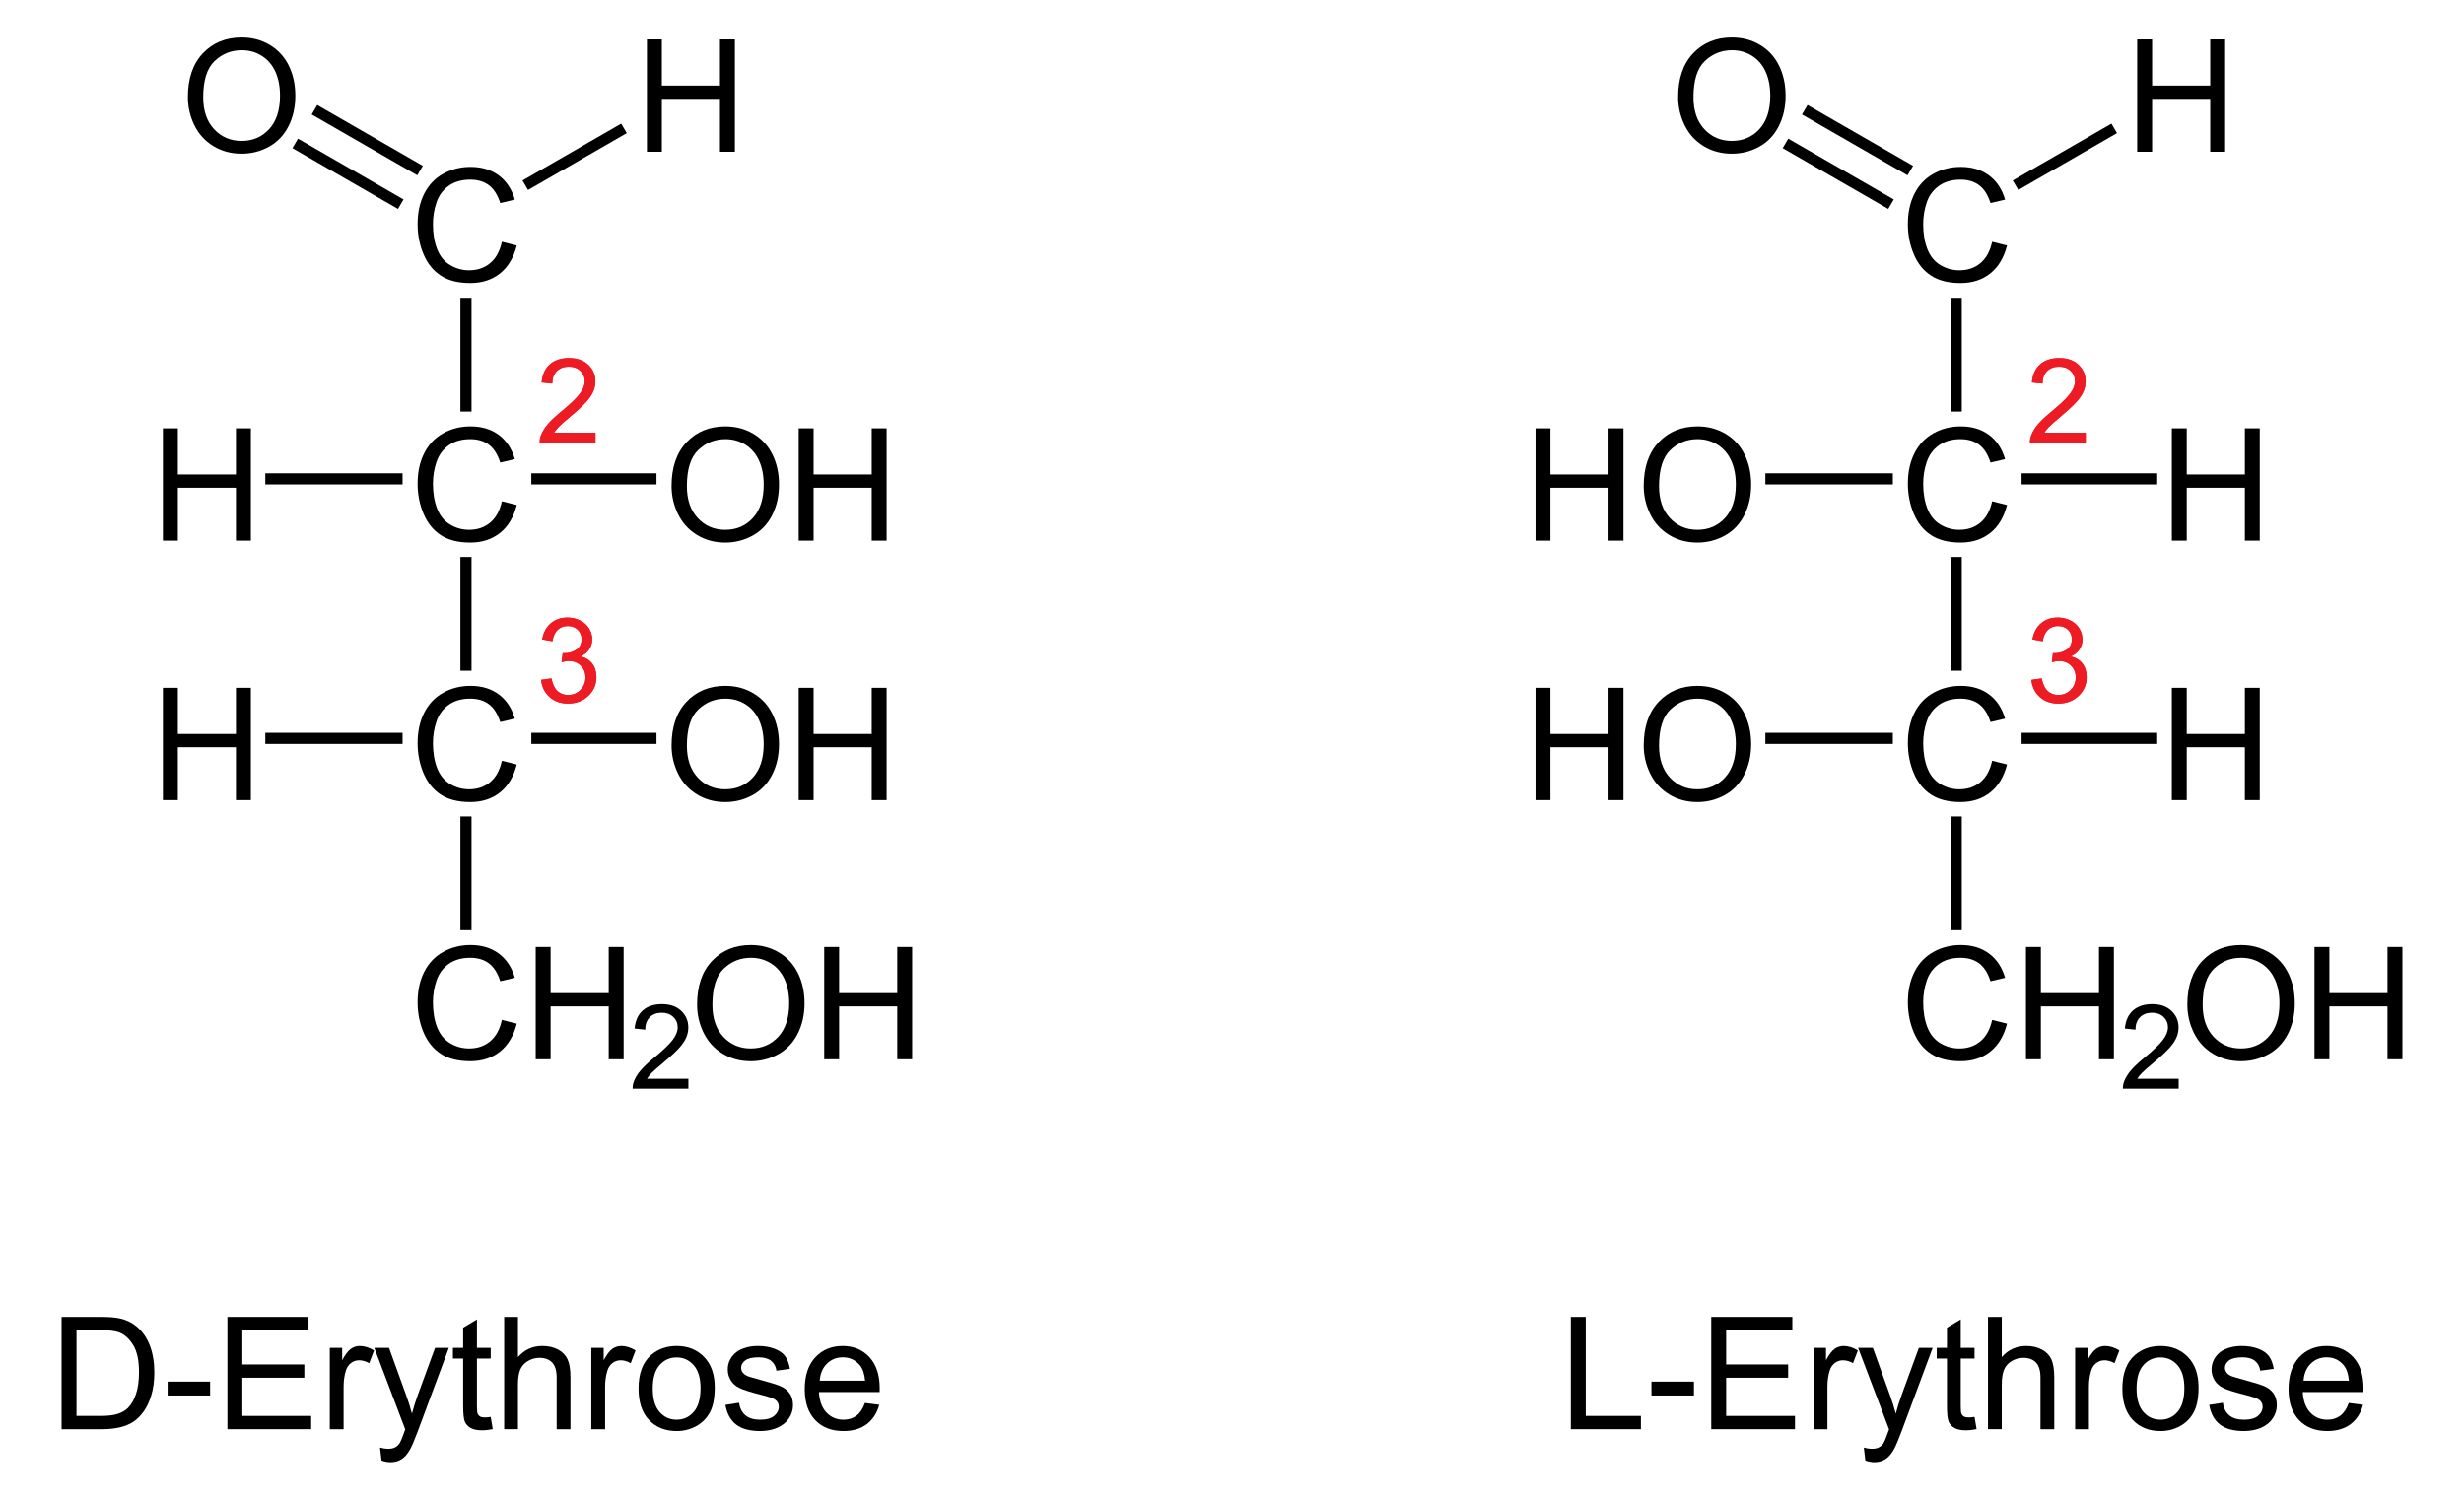 <?xml version="1.0" encoding="UTF-8" standalone="no"?>
<!-- Generator: Adobe Illustrator 12.0.1, SVG Export Plug-In . SVG Version: 6.00 Build 51448)  -->
<svg
   xmlns:dc="http://purl.org/dc/elements/1.1/"
   xmlns:cc="http://web.resource.org/cc/"
   xmlns:rdf="http://www.w3.org/1999/02/22-rdf-syntax-ns#"
   xmlns:svg="http://www.w3.org/2000/svg"
   xmlns="http://www.w3.org/2000/svg"
   xmlns:sodipodi="http://sodipodi.sourceforge.net/DTD/sodipodi-0.dtd"
   xmlns:inkscape="http://www.inkscape.org/namespaces/inkscape"
   version="1.1"
   id="Layer_1"
   width="358.128"
   height="217.981"
   viewBox="0 0 358.128 217.981"
   style="overflow:visible;enable-background:new 0 0 358.128 217.981;"
   xml:space="preserve"
   sodipodi:version="0.32"
   inkscape:version="0.44.1"
   sodipodi:docname="DL-Erythrose num.svg"
   sodipodi:docbase="E:\Eigene Dateien"><defs
   id="defs236" /><sodipodi:namedview
   inkscape:window-height="573"
   inkscape:window-width="925"
   inkscape:pageshadow="2"
   inkscape:pageopacity="0.0"
   guidetolerance="10.0"
   gridtolerance="10.0"
   objecttolerance="10.0"
   borderopacity="1.0"
   bordercolor="#666666"
   pagecolor="#ffffff"
   id="base"
   inkscape:zoom="1.7340961"
   inkscape:cx="179.064"
   inkscape:cy="108.9905"
   inkscape:window-x="22"
   inkscape:window-y="22"
   inkscape:current-layer="Layer_1" />
<g
   id="g3"
   transform="matrix(0.95,0,0,0.95,8.953,5.45)">
	<path
   d="M 67.359,31.257 L 69.64,31.831 C 69.164,33.701 68.307,35.127 67.071,36.108 C 65.834,37.09 64.321,37.581 62.534,37.581 C 60.684,37.581 59.18,37.204 58.021,36.449 C 56.862,35.694 55.98,34.602 55.375,33.171 C 54.77,31.74 54.468,30.204 54.468,28.562 C 54.468,26.771 54.809,25.209 55.492,23.876 C 56.175,22.542 57.146,21.53 58.407,20.838 C 59.667,20.146 61.053,19.8 62.567,19.8 C 64.284,19.8 65.727,20.238 66.897,21.114 C 68.068,21.991 68.883,23.223 69.343,24.811 L 67.109,25.338 C 66.711,24.088 66.134,23.178 65.378,22.608 C 64.621,22.038 63.669,21.753 62.523,21.753 C 61.205,21.753 60.103,22.069 59.217,22.702 C 58.332,23.335 57.71,24.184 57.351,25.251 C 56.992,26.318 56.813,27.417 56.813,28.55 C 56.813,30.011 57.025,31.286 57.45,32.376 C 57.875,33.466 58.535,34.28 59.432,34.819 C 60.329,35.358 61.299,35.628 62.344,35.628 C 63.615,35.628 64.69,35.261 65.571,34.526 C 66.452,33.791 67.047,32.702 67.359,31.257 z "
   id="path5" />
</g>
<g
   id="g7"
   transform="matrix(0.95,0,0,0.95,8.953,5.45)">
	<path
   d="M 67.359,70.957 L 69.64,71.531 C 69.164,73.401 68.307,74.827 67.071,75.808 C 65.834,76.79 64.321,77.281 62.534,77.281 C 60.684,77.281 59.18,76.904 58.021,76.149 C 56.862,75.394 55.98,74.302 55.375,72.871 C 54.77,71.44 54.468,69.904 54.468,68.262 C 54.468,66.471 54.809,64.909 55.492,63.576 C 56.175,62.242 57.146,61.23 58.407,60.538 C 59.667,59.846 61.053,59.5 62.567,59.5 C 64.284,59.5 65.727,59.938 66.897,60.814 C 68.068,61.691 68.883,62.923 69.343,64.511 L 67.109,65.038 C 66.711,63.788 66.134,62.878 65.378,62.308 C 64.621,61.738 63.669,61.453 62.523,61.453 C 61.205,61.453 60.103,61.769 59.217,62.402 C 58.332,63.035 57.71,63.884 57.351,64.951 C 56.992,66.018 56.813,67.117 56.813,68.25 C 56.813,69.711 57.025,70.986 57.45,72.076 C 57.875,73.166 58.535,73.98 59.432,74.519 C 60.329,75.058 61.299,75.328 62.344,75.328 C 63.615,75.328 64.69,74.961 65.571,74.226 C 66.452,73.491 67.047,72.402 67.359,70.957 z "
   id="path9" />
</g>
<g
   id="g11"
   transform="matrix(0.95,0,0,0.95,8.953,5.45)">
	<path
   style="fill:#ed1c24"
   d="M 81.678,60.469 L 81.678,61.985 L 73.147,61.985 C 73.135,61.604 73.197,61.238 73.333,60.885 C 73.551,60.305 73.9,59.735 74.381,59.173 C 74.861,58.611 75.551,57.962 76.451,57.225 C 77.847,56.073 78.793,55.162 79.291,54.492 C 79.789,53.822 80.038,53.188 80.038,52.589 C 80.038,51.963 79.813,51.435 79.363,51.005 C 78.913,50.575 78.326,50.36 77.603,50.36 C 76.837,50.36 76.226,50.589 75.767,51.048 C 75.308,51.506 75.076,52.142 75.07,52.953 L 73.445,52.781 C 73.556,51.566 73.976,50.639 74.705,50.002 C 75.433,49.365 76.411,49.047 77.639,49.047 C 78.878,49.047 79.859,49.39 80.581,50.076 C 81.303,50.762 81.664,51.611 81.664,52.626 C 81.664,53.143 81.558,53.649 81.347,54.147 C 81.136,54.645 80.784,55.169 80.294,55.721 C 79.803,56.272 78.99,57.029 77.854,57.99 C 76.903,58.787 76.292,59.328 76.021,59.611 C 75.75,59.896 75.525,60.181 75.348,60.468 L 81.678,60.468 L 81.678,60.469 z "
   id="path13" />
</g>
<g
   id="g15"
   transform="matrix(0.95,0,0,0.95,8.953,5.45)">
	<path
   style="fill:#ed1c24"
   d="M 81.678,60.469 L 81.678,61.985 L 73.147,61.985 C 73.135,61.604 73.197,61.238 73.333,60.885 C 73.551,60.305 73.9,59.735 74.381,59.173 C 74.861,58.611 75.551,57.962 76.451,57.225 C 77.847,56.073 78.793,55.162 79.291,54.492 C 79.789,53.822 80.038,53.188 80.038,52.589 C 80.038,51.963 79.813,51.435 79.363,51.005 C 78.913,50.575 78.326,50.36 77.603,50.36 C 76.837,50.36 76.226,50.589 75.767,51.048 C 75.308,51.506 75.076,52.142 75.07,52.953 L 73.445,52.781 C 73.556,51.566 73.976,50.639 74.705,50.002 C 75.433,49.365 76.411,49.047 77.639,49.047 C 78.878,49.047 79.859,49.39 80.581,50.076 C 81.303,50.762 81.664,51.611 81.664,52.626 C 81.664,53.143 81.558,53.649 81.347,54.147 C 81.136,54.645 80.784,55.169 80.294,55.721 C 79.803,56.272 78.99,57.029 77.854,57.99 C 76.903,58.787 76.292,59.328 76.021,59.611 C 75.75,59.896 75.525,60.181 75.348,60.468 L 81.678,60.468 L 81.678,60.469 z "
   id="path17" />
</g>
<path
   d="M 66.917,43.292 L 68.533,43.292 L 68.533,59.822 L 66.917,59.822 L 66.917,43.292 z "
   id="rect19" />
<g
   id="g21"
   transform="matrix(0.95,0,0,0.95,8.953,5.45)">
	<path
   d="M 67.359,110.657 L 69.64,111.231 C 69.164,113.101 68.307,114.527 67.071,115.508 C 65.834,116.49 64.321,116.981 62.534,116.981 C 60.684,116.981 59.18,116.604 58.021,115.849 C 56.862,115.094 55.98,114.002 55.375,112.571 C 54.77,111.14 54.468,109.604 54.468,107.962 C 54.468,106.171 54.809,104.609 55.492,103.276 C 56.175,101.942 57.146,100.93 58.407,100.238 C 59.667,99.546 61.053,99.2 62.567,99.2 C 64.284,99.2 65.727,99.638 66.897,100.514 C 68.068,101.391 68.883,102.623 69.343,104.211 L 67.109,104.738 C 66.711,103.488 66.134,102.578 65.378,102.008 C 64.621,101.438 63.669,101.153 62.523,101.153 C 61.205,101.153 60.103,101.469 59.217,102.102 C 58.332,102.735 57.71,103.584 57.351,104.651 C 56.992,105.718 56.813,106.817 56.813,107.95 C 56.813,109.411 57.025,110.686 57.45,111.776 C 57.875,112.866 58.535,113.68 59.432,114.219 C 60.329,114.758 61.299,115.028 62.344,115.028 C 63.615,115.028 64.69,114.661 65.571,113.926 C 66.452,113.191 67.047,112.103 67.359,110.657 z "
   id="path23" />
</g>
<g
   id="g25"
   transform="matrix(0.95,0,0,0.95,8.953,5.45)">
	<path
   style="fill:#ed1c24"
   d="M 73.366,98.278 L 74.944,98.059 C 75.127,98.955 75.436,99.602 75.872,99.997 C 76.309,100.393 76.844,100.591 77.479,100.591 C 78.232,100.591 78.865,100.333 79.378,99.818 C 79.891,99.303 80.147,98.665 80.147,97.904 C 80.147,97.177 79.909,96.579 79.431,96.107 C 78.954,95.636 78.348,95.4 77.612,95.4 C 77.311,95.4 76.937,95.459 76.49,95.576 L 76.667,94.185 C 76.773,94.197 76.858,94.203 76.923,94.203 C 77.597,94.203 78.204,94.027 78.744,93.677 C 79.284,93.326 79.554,92.785 79.554,92.054 C 79.554,91.475 79.357,90.995 78.963,90.616 C 78.569,90.236 78.061,90.046 77.438,90.046 C 76.821,90.046 76.306,90.24 75.895,90.628 C 75.483,91.017 75.219,91.599 75.102,92.374 L 73.524,92.093 C 73.717,91.031 74.158,90.208 74.844,89.624 C 75.53,89.041 76.384,88.749 77.405,88.749 C 78.109,88.749 78.758,88.899 79.35,89.201 C 79.942,89.502 80.395,89.913 80.71,90.433 C 81.023,90.954 81.181,91.506 81.181,92.091 C 81.181,92.647 81.032,93.153 80.733,93.609 C 80.434,94.065 79.992,94.427 79.406,94.697 C 80.168,94.873 80.76,95.237 81.185,95.792 C 81.609,96.345 81.822,97.038 81.822,97.87 C 81.822,98.995 81.411,99.949 80.589,100.731 C 79.767,101.514 78.728,101.905 77.472,101.905 C 76.339,101.905 75.398,101.569 74.65,100.895 C 73.898,100.222 73.471,99.349 73.366,98.278 z "
   id="path27" />
</g>
<g
   id="g29"
   transform="matrix(0.95,0,0,0.95,8.953,5.45)">
	<path
   style="fill:#ed1c24"
   d="M 73.366,98.278 L 74.944,98.059 C 75.127,98.955 75.436,99.602 75.872,99.997 C 76.309,100.393 76.844,100.591 77.479,100.591 C 78.232,100.591 78.865,100.333 79.378,99.818 C 79.891,99.303 80.147,98.665 80.147,97.904 C 80.147,97.177 79.909,96.579 79.431,96.107 C 78.954,95.636 78.348,95.4 77.612,95.4 C 77.311,95.4 76.937,95.459 76.49,95.576 L 76.667,94.185 C 76.773,94.197 76.858,94.203 76.923,94.203 C 77.597,94.203 78.204,94.027 78.744,93.677 C 79.284,93.326 79.554,92.785 79.554,92.054 C 79.554,91.475 79.357,90.995 78.963,90.616 C 78.569,90.236 78.061,90.046 77.438,90.046 C 76.821,90.046 76.306,90.24 75.895,90.628 C 75.483,91.017 75.219,91.599 75.102,92.374 L 73.524,92.093 C 73.717,91.031 74.158,90.208 74.844,89.624 C 75.53,89.041 76.384,88.749 77.405,88.749 C 78.109,88.749 78.758,88.899 79.35,89.201 C 79.942,89.502 80.395,89.913 80.71,90.433 C 81.023,90.954 81.181,91.506 81.181,92.091 C 81.181,92.647 81.032,93.153 80.733,93.609 C 80.434,94.065 79.992,94.427 79.406,94.697 C 80.168,94.873 80.76,95.237 81.185,95.792 C 81.609,96.345 81.822,97.038 81.822,97.87 C 81.822,98.995 81.411,99.949 80.589,100.731 C 79.767,101.514 78.728,101.905 77.472,101.905 C 76.339,101.905 75.398,101.569 74.65,100.895 C 73.898,100.222 73.471,99.349 73.366,98.278 z "
   id="path31" />
</g>
<path
   d="M 66.917,80.959 L 68.533,80.959 L 68.533,97.489 L 66.917,97.489 L 66.917,80.959 z "
   id="rect33" />
<g
   id="g35"
   transform="matrix(0.95,0,0,0.95,8.953,5.45)">
	<path
   d="M 67.359,150.307 L 69.64,150.881 C 69.164,152.751 68.307,154.177 67.071,155.158 C 65.834,156.14 64.321,156.631 62.534,156.631 C 60.684,156.631 59.18,156.254 58.021,155.499 C 56.862,154.744 55.98,153.652 55.375,152.221 C 54.77,150.79 54.468,149.254 54.468,147.612 C 54.468,145.821 54.809,144.259 55.492,142.926 C 56.175,141.592 57.146,140.58 58.407,139.888 C 59.667,139.196 61.053,138.85 62.567,138.85 C 64.284,138.85 65.727,139.288 66.897,140.164 C 68.068,141.041 68.883,142.273 69.343,143.861 L 67.109,144.388 C 66.711,143.138 66.134,142.228 65.378,141.658 C 64.621,141.088 63.669,140.803 62.523,140.803 C 61.205,140.803 60.103,141.119 59.217,141.752 C 58.332,142.385 57.71,143.234 57.351,144.301 C 56.992,145.368 56.813,146.467 56.813,147.6 C 56.813,149.061 57.025,150.336 57.45,151.426 C 57.875,152.516 58.535,153.33 59.432,153.869 C 60.329,154.408 61.299,154.678 62.344,154.678 C 63.615,154.678 64.69,154.311 65.571,153.576 C 66.452,152.841 67.047,151.752 67.359,150.307 z "
   id="path37" />
	<path
   d="M 72.535,156.334 L 72.535,139.146 L 74.816,139.146 L 74.816,146.209 L 83.707,146.209 L 83.707,139.146 L 85.988,139.146 L 85.988,156.334 L 83.707,156.334 L 83.707,148.24 L 74.816,148.24 L 74.816,156.334 L 72.535,156.334 z "
   id="path39" />
</g>
<g
   id="g41"
   transform="matrix(0.95,0,0,0.95,8.953,5.45)">
	<path
   d="M 95.898,159.318 L 95.898,160.834 L 87.367,160.834 C 87.355,160.453 87.417,160.087 87.553,159.734 C 87.771,159.154 88.12,158.584 88.601,158.022 C 89.081,157.46 89.771,156.811 90.671,156.074 C 92.067,154.922 93.013,154.011 93.511,153.341 C 94.009,152.671 94.258,152.037 94.258,151.438 C 94.258,150.812 94.033,150.284 93.583,149.854 C 93.133,149.424 92.546,149.209 91.823,149.209 C 91.057,149.209 90.446,149.438 89.987,149.897 C 89.528,150.355 89.296,150.991 89.29,151.802 L 87.665,151.63 C 87.776,150.415 88.196,149.488 88.925,148.851 C 89.653,148.214 90.631,147.896 91.859,147.896 C 93.098,147.896 94.079,148.239 94.801,148.925 C 95.523,149.611 95.884,150.46 95.884,151.475 C 95.884,151.992 95.778,152.498 95.567,152.996 C 95.356,153.494 95.004,154.018 94.514,154.57 C 94.023,155.121 93.21,155.878 92.074,156.839 C 91.123,157.636 90.512,158.177 90.241,158.46 C 89.97,158.745 89.745,159.03 89.568,159.317 L 95.898,159.317 L 95.898,159.318 z "
   id="path43" />
</g>
<g
   id="g45"
   transform="matrix(0.95,0,0,0.95,8.953,5.45)">
	<path
   d="M 97.226,147.969 C 97.226,145.117 97.992,142.884 99.524,141.27 C 101.056,139.657 103.034,138.85 105.457,138.85 C 107.044,138.85 108.474,139.229 109.748,139.987 C 111.022,140.745 111.993,141.802 112.662,143.158 C 113.33,144.514 113.664,146.052 113.664,147.77 C 113.664,149.512 113.312,151.072 112.609,152.447 C 111.905,153.823 110.909,154.864 109.619,155.571 C 108.329,156.278 106.938,156.632 105.445,156.632 C 103.827,156.632 102.381,156.241 101.107,155.46 C 99.833,154.679 98.868,153.612 98.211,152.26 C 97.554,150.907 97.226,149.477 97.226,147.969 z M 99.569,147.998 C 99.569,150.068 100.126,151.699 101.24,152.891 C 102.354,154.083 103.752,154.678 105.432,154.678 C 107.144,154.678 108.553,154.076 109.66,152.873 C 110.766,151.67 111.319,149.963 111.319,147.752 C 111.319,146.354 111.083,145.133 110.61,144.09 C 110.137,143.047 109.445,142.238 108.534,141.664 C 107.623,141.09 106.601,140.803 105.468,140.803 C 103.858,140.803 102.472,141.356 101.311,142.461 C 100.15,143.566 99.569,145.412 99.569,147.998 z "
   id="path47" />
	<path
   d="M 116.675,156.334 L 116.675,139.146 L 118.956,139.146 L 118.956,146.209 L 127.847,146.209 L 127.847,139.146 L 130.128,139.146 L 130.128,156.334 L 127.847,156.334 L 127.847,148.24 L 118.956,148.24 L 118.956,156.334 L 116.675,156.334 z "
   id="path49" />
</g>
<path
   d="M 66.917,118.674 L 68.533,118.674 L 68.533,135.204 L 66.917,135.204 L 66.917,118.674 z "
   id="rect51" />
<g
   id="g53"
   transform="matrix(0.95,0,0,0.95,8.953,5.45)">
	<path
   d="M 93.322,68.619 C 93.322,65.767 94.088,63.534 95.62,61.92 C 97.152,60.307 99.13,59.5 101.553,59.5 C 103.14,59.5 104.57,59.879 105.844,60.637 C 107.118,61.395 108.089,62.452 108.758,63.808 C 109.426,65.164 109.76,66.702 109.76,68.42 C 109.76,70.162 109.408,71.722 108.705,73.097 C 108.001,74.473 107.005,75.514 105.715,76.221 C 104.425,76.928 103.034,77.282 101.541,77.282 C 99.923,77.282 98.477,76.891 97.203,76.11 C 95.929,75.329 94.964,74.262 94.307,72.91 C 93.65,71.558 93.322,70.127 93.322,68.619 z M 95.666,68.648 C 95.666,70.718 96.223,72.349 97.337,73.541 C 98.451,74.733 99.849,75.328 101.529,75.328 C 103.241,75.328 104.65,74.726 105.757,73.523 C 106.863,72.32 107.416,70.613 107.416,68.402 C 107.416,67.004 107.18,65.783 106.707,64.74 C 106.234,63.697 105.542,62.888 104.631,62.314 C 103.72,61.74 102.698,61.453 101.565,61.453 C 99.955,61.453 98.569,62.006 97.408,63.111 C 96.247,64.216 95.666,66.063 95.666,68.648 z "
   id="path55" />
	<path
   d="M 112.771,76.984 L 112.771,59.797 L 115.052,59.797 L 115.052,66.86 L 123.943,66.86 L 123.943,59.797 L 126.224,59.797 L 126.224,76.985 L 123.943,76.985 L 123.943,68.891 L 115.052,68.891 L 115.052,76.985 L 112.771,76.985 L 112.771,76.984 z "
   id="path57" />
</g>
<path
   d="M 77.225,68.799 L 95.417,68.799 L 95.417,70.414 L 77.225,70.414 L 77.225,68.799 z "
   id="rect59" />
<g
   id="g61"
   transform="matrix(0.95,0,0,0.95,8.953,5.45)">
	<path
   d="M 15.503,76.984 L 15.503,59.797 L 17.784,59.797 L 17.784,66.86 L 26.675,66.86 L 26.675,59.797 L 28.956,59.797 L 28.956,76.985 L 26.675,76.985 L 26.675,68.891 L 17.784,68.891 L 17.784,76.985 L 15.503,76.985 L 15.503,76.984 z "
   id="path63" />
</g>
<path
   d="M 38.561,68.799 L 58.511,68.799 L 58.511,70.414 L 38.561,70.414 L 38.561,68.799 z "
   id="rect65" />
<g
   id="g67"
   transform="matrix(0.95,0,0,0.95,8.953,5.45)">
	<path
   d="M 93.322,108.319 C 93.322,105.467 94.088,103.234 95.62,101.62 C 97.152,100.007 99.13,99.2 101.553,99.2 C 103.14,99.2 104.57,99.579 105.844,100.337 C 107.118,101.095 108.089,102.152 108.758,103.508 C 109.426,104.864 109.76,106.402 109.76,108.12 C 109.76,109.862 109.408,111.422 108.705,112.797 C 108.001,114.173 107.005,115.214 105.715,115.921 C 104.425,116.628 103.034,116.982 101.541,116.982 C 99.923,116.982 98.477,116.591 97.203,115.81 C 95.929,115.029 94.964,113.962 94.307,112.61 C 93.65,111.258 93.322,109.827 93.322,108.319 z M 95.666,108.349 C 95.666,110.419 96.223,112.05 97.337,113.242 C 98.451,114.434 99.849,115.029 101.529,115.029 C 103.241,115.029 104.65,114.427 105.757,113.224 C 106.863,112.021 107.416,110.314 107.416,108.103 C 107.416,106.705 107.18,105.484 106.707,104.441 C 106.234,103.398 105.542,102.589 104.631,102.015 C 103.72,101.441 102.698,101.154 101.565,101.154 C 99.955,101.154 98.569,101.707 97.408,102.812 C 96.247,103.917 95.666,105.763 95.666,108.349 z "
   id="path69" />
	<path
   d="M 112.771,116.685 L 112.771,99.497 L 115.052,99.497 L 115.052,106.56 L 123.943,106.56 L 123.943,99.497 L 126.224,99.497 L 126.224,116.685 L 123.943,116.685 L 123.943,108.591 L 115.052,108.591 L 115.052,116.685 L 112.771,116.685 z "
   id="path71" />
</g>
<path
   d="M 77.225,106.514 L 95.417,106.514 L 95.417,108.129 L 77.225,108.129 L 77.225,106.514 z "
   id="rect73" />
<g
   id="g75"
   transform="matrix(0.95,0,0,0.95,8.953,5.45)">
	<path
   d="M 15.503,116.685 L 15.503,99.497 L 17.784,99.497 L 17.784,106.56 L 26.675,106.56 L 26.675,99.497 L 28.956,99.497 L 28.956,116.685 L 26.675,116.685 L 26.675,108.591 L 17.784,108.591 L 17.784,116.685 L 15.503,116.685 z "
   id="path77" />
</g>
<path
   d="M 38.561,106.514 L 58.511,106.514 L 58.511,108.129 L 38.561,108.129 L 38.561,106.514 z "
   id="rect79" />
<g
   id="g81"
   transform="matrix(0.95,0,0,0.95,8.953,5.45)">
	<path
   d="M 19.322,9.119 C 19.322,6.267 20.088,4.034 21.62,2.42 C 23.152,0.807 25.129,0 27.552,0 C 29.139,0 30.569,0.379 31.843,1.137 C 33.117,1.895 34.088,2.952 34.757,4.308 C 35.425,5.664 35.759,7.202 35.759,8.92 C 35.759,10.662 35.407,12.222 34.704,13.597 C 34,14.973 33.004,16.014 31.714,16.721 C 30.424,17.428 29.033,17.782 27.54,17.782 C 25.922,17.782 24.476,17.391 23.202,16.61 C 21.928,15.829 20.963,14.762 20.306,13.41 C 19.65,12.058 19.322,10.627 19.322,9.119 z M 21.666,9.148 C 21.666,11.218 22.223,12.849 23.337,14.041 C 24.451,15.233 25.849,15.828 27.529,15.828 C 29.241,15.828 30.65,15.226 31.757,14.023 C 32.863,12.82 33.416,11.113 33.416,8.902 C 33.416,7.504 33.18,6.283 32.707,5.24 C 32.234,4.197 31.542,3.388 30.631,2.814 C 29.72,2.24 28.698,1.953 27.565,1.953 C 25.955,1.953 24.569,2.506 23.408,3.611 C 22.247,4.716 21.666,6.563 21.666,9.148 z "
   id="path83" />
</g>
<path
   d="M 42.503,21.537 L 43.311,20.159 L 58.653,28.994 L 57.846,30.372 L 42.503,21.537 z "
   id="polygon85" />
<path
   d="M 45.305,16.644 L 46.112,15.267 L 61.455,24.102 L 60.648,25.479 L 45.305,16.644 z "
   id="polygon87" />
<g
   id="g89"
   transform="matrix(0.95,0,0,0.95,8.953,5.45)">
	<path
   d="M 89.553,17.484 L 89.553,0.297 L 91.834,0.297 L 91.834,7.36 L 100.725,7.36 L 100.725,0.297 L 103.006,0.297 L 103.006,17.485 L 100.725,17.485 L 100.725,9.391 L 91.834,9.391 L 91.834,17.485 L 89.553,17.485 L 89.553,17.484 z "
   id="path91" />
</g>
<path
   d="M 90.287,17.974 L 91.096,19.352 L 76.75,27.617 L 75.942,26.239 L 90.287,17.974 z "
   id="polygon93" />
<g
   id="g95"
   transform="matrix(0.95,0,0,0.95,8.953,5.45)">
	<path
   d="M 295.359,31.257 L 297.64,31.831 C 297.164,33.701 296.308,35.127 295.072,36.108 C 293.834,37.09 292.322,37.581 290.535,37.581 C 288.685,37.581 287.181,37.204 286.021,36.449 C 284.863,35.694 283.98,34.602 283.376,33.171 C 282.771,31.74 282.468,30.204 282.468,28.562 C 282.468,26.771 282.81,25.209 283.492,23.876 C 284.175,22.542 285.145,21.53 286.407,20.838 C 287.667,20.146 289.053,19.8 290.567,19.8 C 292.284,19.8 293.727,20.238 294.897,21.114 C 296.067,21.991 296.882,23.223 297.342,24.811 L 295.108,25.338 C 294.711,24.088 294.133,23.178 293.378,22.608 C 292.62,22.038 291.669,21.753 290.523,21.753 C 289.205,21.753 288.103,22.069 287.216,22.702 C 286.331,23.335 285.709,24.184 285.351,25.251 C 284.992,26.317 284.812,27.417 284.812,28.55 C 284.812,30.011 285.025,31.286 285.45,32.376 C 285.875,33.466 286.535,34.28 287.431,34.819 C 288.327,35.358 289.298,35.628 290.343,35.628 C 291.614,35.628 292.689,35.261 293.57,34.526 C 294.451,33.791 295.047,32.702 295.359,31.257 z "
   id="path97" />
</g>
<g
   id="g99"
   transform="matrix(0.95,0,0,0.95,8.953,5.45)">
	<path
   d="M 295.359,70.957 L 297.64,71.531 C 297.164,73.401 296.308,74.827 295.072,75.808 C 293.834,76.79 292.322,77.281 290.535,77.281 C 288.685,77.281 287.181,76.904 286.021,76.149 C 284.863,75.394 283.98,74.302 283.376,72.871 C 282.771,71.44 282.468,69.904 282.468,68.262 C 282.468,66.471 282.81,64.909 283.492,63.576 C 284.175,62.242 285.145,61.23 286.407,60.538 C 287.667,59.846 289.053,59.5 290.567,59.5 C 292.284,59.5 293.727,59.938 294.897,60.814 C 296.067,61.691 296.882,62.923 297.342,64.511 L 295.108,65.038 C 294.711,63.788 294.133,62.878 293.378,62.308 C 292.62,61.738 291.669,61.453 290.523,61.453 C 289.205,61.453 288.103,61.769 287.216,62.402 C 286.331,63.035 285.709,63.884 285.351,64.951 C 284.992,66.017 284.812,67.117 284.812,68.25 C 284.812,69.711 285.025,70.986 285.45,72.076 C 285.875,73.166 286.535,73.98 287.431,74.519 C 288.327,75.058 289.298,75.328 290.343,75.328 C 291.614,75.328 292.689,74.961 293.57,74.226 C 294.451,73.491 295.047,72.402 295.359,70.957 z "
   id="path101" />
</g>
<g
   id="g103"
   transform="matrix(0.95,0,0,0.95,8.953,5.45)">
	<path
   style="fill:#ed1c24"
   d="M 309.678,60.469 L 309.678,61.985 L 301.147,61.985 C 301.135,61.604 301.197,61.238 301.333,60.885 C 301.551,60.305 301.9,59.735 302.381,59.173 C 302.862,58.611 303.552,57.962 304.451,57.225 C 305.847,56.073 306.793,55.162 307.291,54.492 C 307.789,53.822 308.038,53.188 308.038,52.589 C 308.038,51.963 307.812,51.435 307.363,51.005 C 306.912,50.575 306.326,50.36 305.602,50.36 C 304.836,50.36 304.225,50.589 303.766,51.048 C 303.307,51.506 303.075,52.142 303.069,52.953 L 301.444,52.781 C 301.555,51.566 301.975,50.639 302.704,50.002 C 303.432,49.365 304.41,49.047 305.638,49.047 C 306.877,49.047 307.858,49.39 308.58,50.076 C 309.302,50.762 309.663,51.611 309.663,52.626 C 309.663,53.143 309.557,53.649 309.346,54.147 C 309.135,54.645 308.783,55.169 308.293,55.721 C 307.802,56.272 306.988,57.029 305.853,57.99 C 304.903,58.787 304.291,59.328 304.02,59.611 C 303.749,59.896 303.524,60.181 303.347,60.468 L 309.678,60.468 L 309.678,60.469 z "
   id="path105" />
</g>
<g
   id="g107"
   transform="matrix(0.95,0,0,0.95,8.953,5.45)">
	<path
   style="fill:#ed1c24"
   d="M 309.678,60.469 L 309.678,61.985 L 301.147,61.985 C 301.135,61.604 301.197,61.238 301.333,60.885 C 301.551,60.305 301.9,59.735 302.381,59.173 C 302.862,58.611 303.552,57.962 304.451,57.225 C 305.847,56.073 306.793,55.162 307.291,54.492 C 307.789,53.822 308.038,53.188 308.038,52.589 C 308.038,51.963 307.812,51.435 307.363,51.005 C 306.912,50.575 306.326,50.36 305.602,50.36 C 304.836,50.36 304.225,50.589 303.766,51.048 C 303.307,51.506 303.075,52.142 303.069,52.953 L 301.444,52.781 C 301.555,51.566 301.975,50.639 302.704,50.002 C 303.432,49.365 304.41,49.047 305.638,49.047 C 306.877,49.047 307.858,49.39 308.58,50.076 C 309.302,50.762 309.663,51.611 309.663,52.626 C 309.663,53.143 309.557,53.649 309.346,54.147 C 309.135,54.645 308.783,55.169 308.293,55.721 C 307.802,56.272 306.988,57.029 305.853,57.99 C 304.903,58.787 304.291,59.328 304.02,59.611 C 303.749,59.896 303.524,60.181 303.347,60.468 L 309.678,60.468 L 309.678,60.469 z "
   id="path109" />
</g>
<path
   d="M 283.517,43.292 L 285.133,43.292 L 285.133,59.822 L 283.517,59.822 L 283.517,43.292 z "
   id="rect111" />
<g
   id="g113"
   transform="matrix(0.95,0,0,0.95,8.953,5.45)">
	<path
   d="M 295.359,110.657 L 297.64,111.231 C 297.164,113.101 296.308,114.527 295.072,115.508 C 293.834,116.49 292.322,116.981 290.535,116.981 C 288.685,116.981 287.181,116.604 286.021,115.849 C 284.863,115.094 283.98,114.002 283.376,112.571 C 282.771,111.14 282.468,109.604 282.468,107.962 C 282.468,106.171 282.81,104.609 283.492,103.276 C 284.175,101.942 285.145,100.93 286.407,100.238 C 287.667,99.546 289.053,99.2 290.567,99.2 C 292.284,99.2 293.727,99.638 294.897,100.514 C 296.067,101.391 296.882,102.623 297.342,104.211 L 295.108,104.738 C 294.711,103.488 294.133,102.578 293.378,102.008 C 292.62,101.438 291.669,101.153 290.523,101.153 C 289.205,101.153 288.103,101.469 287.216,102.102 C 286.331,102.735 285.709,103.584 285.351,104.651 C 284.992,105.717 284.812,106.817 284.812,107.95 C 284.812,109.411 285.025,110.686 285.45,111.776 C 285.875,112.866 286.535,113.68 287.431,114.219 C 288.327,114.758 289.298,115.028 290.343,115.028 C 291.614,115.028 292.689,114.661 293.57,113.926 C 294.451,113.191 295.047,112.103 295.359,110.657 z "
   id="path115" />
</g>
<g
   id="g117"
   transform="matrix(0.95,0,0,0.95,8.953,5.45)">
	<path
   style="fill:#ed1c24"
   d="M 301.366,98.278 L 302.944,98.059 C 303.127,98.955 303.436,99.602 303.872,99.997 C 304.309,100.393 304.844,100.591 305.479,100.591 C 306.232,100.591 306.865,100.333 307.378,99.818 C 307.89,99.303 308.147,98.665 308.147,97.904 C 308.147,97.177 307.909,96.579 307.431,96.107 C 306.954,95.636 306.347,95.4 305.612,95.4 C 305.311,95.4 304.937,95.459 304.49,95.576 L 304.667,94.185 C 304.773,94.197 304.858,94.203 304.923,94.203 C 305.598,94.203 306.204,94.027 306.744,93.677 C 307.283,93.326 307.554,92.785 307.554,92.054 C 307.554,91.475 307.357,90.995 306.963,90.616 C 306.568,90.236 306.061,90.046 305.438,90.046 C 304.821,90.046 304.306,90.24 303.895,90.628 C 303.483,91.017 303.218,91.599 303.101,92.374 L 301.523,92.093 C 301.716,91.031 302.157,90.208 302.843,89.624 C 303.53,89.041 304.383,88.749 305.404,88.749 C 306.108,88.749 306.757,88.899 307.348,89.201 C 307.941,89.502 308.394,89.913 308.708,90.433 C 309.021,90.954 309.179,91.506 309.179,92.091 C 309.179,92.647 309.03,93.153 308.731,93.609 C 308.432,94.065 307.99,94.427 307.404,94.697 C 308.166,94.873 308.758,95.237 309.183,95.792 C 309.608,96.345 309.82,97.038 309.82,97.87 C 309.82,98.995 309.409,99.949 308.587,100.731 C 307.766,101.514 306.727,101.905 305.471,101.905 C 304.337,101.905 303.397,101.569 302.649,100.895 C 301.898,100.222 301.471,99.349 301.366,98.278 z "
   id="path119" />
</g>
<g
   id="g121"
   transform="matrix(0.95,0,0,0.95,8.953,5.45)">
	<path
   style="fill:#ed1c24"
   d="M 301.366,98.278 L 302.944,98.059 C 303.127,98.955 303.436,99.602 303.872,99.997 C 304.309,100.393 304.844,100.591 305.479,100.591 C 306.232,100.591 306.865,100.333 307.378,99.818 C 307.89,99.303 308.147,98.665 308.147,97.904 C 308.147,97.177 307.909,96.579 307.431,96.107 C 306.954,95.636 306.347,95.4 305.612,95.4 C 305.311,95.4 304.937,95.459 304.49,95.576 L 304.667,94.185 C 304.773,94.197 304.858,94.203 304.923,94.203 C 305.598,94.203 306.204,94.027 306.744,93.677 C 307.283,93.326 307.554,92.785 307.554,92.054 C 307.554,91.475 307.357,90.995 306.963,90.616 C 306.568,90.236 306.061,90.046 305.438,90.046 C 304.821,90.046 304.306,90.24 303.895,90.628 C 303.483,91.017 303.218,91.599 303.101,92.374 L 301.523,92.093 C 301.716,91.031 302.157,90.208 302.843,89.624 C 303.53,89.041 304.383,88.749 305.404,88.749 C 306.108,88.749 306.757,88.899 307.348,89.201 C 307.941,89.502 308.394,89.913 308.708,90.433 C 309.021,90.954 309.179,91.506 309.179,92.091 C 309.179,92.647 309.03,93.153 308.731,93.609 C 308.432,94.065 307.99,94.427 307.404,94.697 C 308.166,94.873 308.758,95.237 309.183,95.792 C 309.608,96.345 309.82,97.038 309.82,97.87 C 309.82,98.995 309.409,99.949 308.587,100.731 C 307.766,101.514 306.727,101.905 305.471,101.905 C 304.337,101.905 303.397,101.569 302.649,100.895 C 301.898,100.222 301.471,99.349 301.366,98.278 z "
   id="path123" />
</g>
<path
   d="M 283.517,80.959 L 285.133,80.959 L 285.133,97.489 L 283.517,97.489 L 283.517,80.959 z "
   id="rect125" />
<g
   id="g127"
   transform="matrix(0.95,0,0,0.95,8.953,5.45)">
	<path
   d="M 295.359,150.307 L 297.64,150.881 C 297.164,152.751 296.308,154.177 295.072,155.158 C 293.834,156.14 292.322,156.631 290.535,156.631 C 288.685,156.631 287.181,156.254 286.021,155.499 C 284.863,154.744 283.98,153.652 283.376,152.221 C 282.771,150.79 282.468,149.254 282.468,147.612 C 282.468,145.821 282.81,144.259 283.492,142.926 C 284.175,141.592 285.145,140.58 286.407,139.888 C 287.667,139.196 289.053,138.85 290.567,138.85 C 292.284,138.85 293.727,139.288 294.897,140.164 C 296.067,141.041 296.882,142.273 297.342,143.861 L 295.108,144.388 C 294.711,143.138 294.133,142.228 293.378,141.658 C 292.62,141.088 291.669,140.803 290.523,140.803 C 289.205,140.803 288.103,141.119 287.216,141.752 C 286.331,142.385 285.709,143.234 285.351,144.301 C 284.992,145.367 284.812,146.467 284.812,147.6 C 284.812,149.061 285.025,150.336 285.45,151.426 C 285.875,152.516 286.535,153.33 287.431,153.869 C 288.327,154.408 289.298,154.678 290.343,154.678 C 291.614,154.678 292.689,154.311 293.57,153.576 C 294.451,152.841 295.047,151.752 295.359,150.307 z "
   id="path129" />
	<path
   d="M 300.535,156.334 L 300.535,139.146 L 302.816,139.146 L 302.816,146.209 L 311.707,146.209 L 311.707,139.146 L 313.988,139.146 L 313.988,156.334 L 311.707,156.334 L 311.707,148.24 L 302.816,148.24 L 302.816,156.334 L 300.535,156.334 z "
   id="path131" />
</g>
<g
   id="g133"
   transform="matrix(0.95,0,0,0.95,8.953,5.45)">
	<path
   d="M 323.898,159.318 L 323.898,160.834 L 315.367,160.834 C 315.355,160.453 315.417,160.087 315.553,159.734 C 315.772,159.154 316.12,158.584 316.602,158.022 C 317.082,157.46 317.772,156.811 318.671,156.074 C 320.067,154.922 321.014,154.011 321.511,153.341 C 322.009,152.671 322.258,152.037 322.258,151.438 C 322.258,150.812 322.033,150.284 321.582,149.854 C 321.133,149.424 320.546,149.209 319.822,149.209 C 319.056,149.209 318.445,149.438 317.986,149.897 C 317.527,150.355 317.295,150.991 317.289,151.802 L 315.664,151.63 C 315.775,150.415 316.195,149.488 316.924,148.851 C 317.653,148.214 318.63,147.896 319.858,147.896 C 321.096,147.896 322.078,148.239 322.799,148.925 C 323.522,149.611 323.883,150.46 323.883,151.475 C 323.883,151.992 323.778,152.498 323.566,152.996 C 323.354,153.494 323.003,154.018 322.513,154.57 C 322.022,155.121 321.209,155.878 320.073,156.839 C 319.122,157.636 318.511,158.177 318.24,158.46 C 317.969,158.745 317.744,159.03 317.567,159.317 L 323.898,159.317 L 323.898,159.318 z "
   id="path135" />
</g>
<g
   id="g137"
   transform="matrix(0.95,0,0,0.95,8.953,5.45)">
	<path
   d="M 325.226,147.969 C 325.226,145.117 325.992,142.884 327.523,141.27 C 329.056,139.657 331.033,138.85 333.457,138.85 C 335.043,138.85 336.474,139.229 337.748,139.987 C 339.021,140.745 339.992,141.802 340.661,143.158 C 341.33,144.514 341.664,146.052 341.664,147.77 C 341.664,149.512 341.312,151.072 340.608,152.447 C 339.904,153.823 338.908,154.864 337.619,155.571 C 336.328,156.278 334.937,156.632 333.445,156.632 C 331.826,156.632 330.381,156.241 329.107,155.46 C 327.832,154.679 326.867,153.612 326.211,152.26 C 325.554,150.907 325.226,149.477 325.226,147.969 z M 327.57,147.998 C 327.57,150.068 328.127,151.699 329.24,152.891 C 330.355,154.082 331.752,154.678 333.433,154.678 C 335.144,154.678 336.554,154.076 337.66,152.873 C 338.766,151.67 339.32,149.963 339.32,147.752 C 339.32,146.354 339.084,145.133 338.61,144.09 C 338.136,143.047 337.445,142.238 336.535,141.664 C 335.624,141.09 334.601,140.803 333.469,140.803 C 331.858,140.803 330.473,141.356 329.311,142.461 C 328.15,143.566 327.57,145.412 327.57,147.998 z "
   id="path139" />
	<path
   d="M 344.675,156.334 L 344.675,139.146 L 346.956,139.146 L 346.956,146.209 L 355.847,146.209 L 355.847,139.146 L 358.128,139.146 L 358.128,156.334 L 355.847,156.334 L 355.847,148.24 L 346.956,148.24 L 346.956,156.334 L 344.675,156.334 z "
   id="path141" />
</g>
<path
   d="M 283.517,118.674 L 285.133,118.674 L 285.133,135.204 L 283.517,135.204 L 283.517,118.674 z "
   id="rect143" />
<g
   id="g145"
   transform="matrix(0.95,0,0,0.95,8.953,5.45)">
	<path
   d="M 322.853,76.984 L 322.853,59.797 L 325.134,59.797 L 325.134,66.86 L 334.025,66.86 L 334.025,59.797 L 336.306,59.797 L 336.306,76.985 L 334.025,76.985 L 334.025,68.891 L 325.134,68.891 L 325.134,76.985 L 322.853,76.985 L 322.853,76.984 z "
   id="path147" />
</g>
<path
   d="M 293.825,68.799 L 313.537,68.799 L 313.537,70.414 L 293.825,70.414 L 293.825,68.799 z "
   id="rect149" />
<g
   id="g151"
   transform="matrix(0.95,0,0,0.95,8.953,5.45)">
	<path
   d="M 225.503,76.984 L 225.503,59.797 L 227.784,59.797 L 227.784,66.86 L 236.675,66.86 L 236.675,59.797 L 238.956,59.797 L 238.956,76.985 L 236.675,76.985 L 236.675,68.891 L 227.784,68.891 L 227.784,76.985 L 225.503,76.985 L 225.503,76.984 z "
   id="path153" />
	<path
   d="M 242.054,68.619 C 242.054,65.767 242.82,63.534 244.351,61.92 C 245.884,60.307 247.861,59.5 250.285,59.5 C 251.871,59.5 253.302,59.879 254.576,60.637 C 255.849,61.395 256.82,62.452 257.489,63.808 C 258.158,65.164 258.492,66.702 258.492,68.42 C 258.492,70.162 258.14,71.722 257.436,73.097 C 256.732,74.473 255.736,75.514 254.447,76.221 C 253.156,76.928 251.765,77.282 250.273,77.282 C 248.654,77.282 247.209,76.891 245.935,76.11 C 244.66,75.329 243.695,74.262 243.039,72.91 C 242.382,71.558 242.054,70.127 242.054,68.619 z M 244.398,68.648 C 244.398,70.718 244.955,72.349 246.068,73.541 C 247.183,74.732 248.58,75.328 250.261,75.328 C 251.972,75.328 253.382,74.726 254.488,73.523 C 255.594,72.32 256.148,70.613 256.148,68.402 C 256.148,67.004 255.912,65.783 255.438,64.74 C 254.964,63.697 254.273,62.888 253.363,62.314 C 252.452,61.74 251.429,61.453 250.297,61.453 C 248.686,61.453 247.301,62.006 246.139,63.111 C 244.978,64.217 244.398,66.063 244.398,68.648 z "
   id="path155" />
</g>
<path
   d="M 256.586,68.799 L 275.111,68.799 L 275.111,70.414 L 256.586,70.414 L 256.586,68.799 z "
   id="rect157" />
<g
   id="g159"
   transform="matrix(0.95,0,0,0.95,8.953,5.45)">
	<path
   d="M 322.853,116.685 L 322.853,99.497 L 325.134,99.497 L 325.134,106.56 L 334.025,106.56 L 334.025,99.497 L 336.306,99.497 L 336.306,116.685 L 334.025,116.685 L 334.025,108.591 L 325.134,108.591 L 325.134,116.685 L 322.853,116.685 z "
   id="path161" />
</g>
<path
   d="M 293.825,106.514 L 313.537,106.514 L 313.537,108.129 L 293.825,108.129 L 293.825,106.514 z "
   id="rect163" />
<g
   id="g165"
   transform="matrix(0.95,0,0,0.95,8.953,5.45)">
	<path
   d="M 225.503,116.685 L 225.503,99.497 L 227.784,99.497 L 227.784,106.56 L 236.675,106.56 L 236.675,99.497 L 238.956,99.497 L 238.956,116.685 L 236.675,116.685 L 236.675,108.591 L 227.784,108.591 L 227.784,116.685 L 225.503,116.685 z "
   id="path167" />
	<path
   d="M 242.054,108.319 C 242.054,105.467 242.82,103.234 244.351,101.62 C 245.884,100.007 247.861,99.2 250.285,99.2 C 251.871,99.2 253.302,99.579 254.576,100.337 C 255.849,101.095 256.82,102.152 257.489,103.508 C 258.158,104.864 258.492,106.402 258.492,108.12 C 258.492,109.862 258.14,111.422 257.436,112.797 C 256.732,114.173 255.736,115.214 254.447,115.921 C 253.156,116.628 251.765,116.982 250.273,116.982 C 248.654,116.982 247.209,116.591 245.935,115.81 C 244.66,115.029 243.695,113.962 243.039,112.61 C 242.382,111.258 242.054,109.827 242.054,108.319 z M 244.398,108.349 C 244.398,110.419 244.955,112.05 246.068,113.242 C 247.183,114.433 248.58,115.029 250.261,115.029 C 251.972,115.029 253.382,114.427 254.488,113.224 C 255.594,112.021 256.148,110.314 256.148,108.103 C 256.148,106.705 255.912,105.484 255.438,104.441 C 254.964,103.398 254.273,102.589 253.363,102.015 C 252.452,101.441 251.429,101.154 250.297,101.154 C 248.686,101.154 247.301,101.707 246.139,102.812 C 244.978,103.917 244.398,105.763 244.398,108.349 z "
   id="path169" />
</g>
<path
   d="M 256.586,106.514 L 275.111,106.514 L 275.111,108.129 L 256.586,108.129 L 256.586,106.514 z "
   id="rect171" />
<g
   id="g173"
   transform="matrix(0.95,0,0,0.95,8.953,5.45)">
	<path
   d="M 247.322,9.119 C 247.322,6.267 248.088,4.034 249.62,2.42 C 251.152,0.807 253.13,0 255.553,0 C 257.14,0 258.571,0.379 259.844,1.137 C 261.117,1.895 262.089,2.952 262.758,4.308 C 263.426,5.664 263.76,7.202 263.76,8.92 C 263.76,10.662 263.408,12.222 262.705,13.597 C 262.001,14.973 261.004,16.014 259.715,16.721 C 258.425,17.428 257.033,17.782 255.541,17.782 C 253.923,17.782 252.477,17.391 251.203,16.61 C 249.929,15.829 248.964,14.762 248.307,13.41 C 247.65,12.058 247.322,10.627 247.322,9.119 z M 249.666,9.148 C 249.666,11.218 250.223,12.849 251.337,14.041 C 252.451,15.233 253.849,15.828 255.529,15.828 C 257.241,15.828 258.65,15.226 259.757,14.023 C 260.864,12.82 261.416,11.113 261.416,8.902 C 261.416,7.504 261.18,6.283 260.707,5.24 C 260.233,4.197 259.541,3.388 258.631,2.814 C 257.721,2.24 256.698,1.953 255.565,1.953 C 253.955,1.953 252.569,2.506 251.408,3.611 C 250.247,4.716 249.666,6.563 249.666,9.148 z "
   id="path175" />
</g>
<path
   d="M 259.103,21.537 L 259.911,20.159 L 275.253,28.994 L 274.446,30.372 L 259.103,21.537 z "
   id="polygon177" />
<path
   d="M 261.905,16.644 L 262.712,15.267 L 278.055,24.102 L 277.248,25.479 L 261.905,16.644 z "
   id="polygon179" />
<g
   id="g181"
   transform="matrix(0.95,0,0,0.95,8.953,5.45)">
	<path
   d="M 317.553,17.484 L 317.553,0.297 L 319.834,0.297 L 319.834,7.36 L 328.725,7.36 L 328.725,0.297 L 331.006,0.297 L 331.006,17.485 L 328.725,17.485 L 328.725,9.391 L 319.834,9.391 L 319.834,17.485 L 317.553,17.485 L 317.553,17.484 z "
   id="path183" />
</g>
<path
   d="M 306.887,17.974 L 307.696,19.352 L 293.35,27.617 L 292.542,26.239 L 306.887,17.974 z "
   id="polygon185" />
<g
   id="g187"
   transform="matrix(0.95,0,0,0.95,8.953,5.45)">
	<path
   d="M 0,212.935 L 0,195.747 L 5.911,195.747 C 7.246,195.747 8.264,195.829 8.967,195.993 C 9.95,196.22 10.789,196.63 11.484,197.224 C 12.389,197.99 13.066,198.969 13.515,200.161 C 13.963,201.353 14.188,202.716 14.188,204.247 C 14.188,205.552 14.036,206.709 13.731,207.718 C 13.427,208.726 13.036,209.56 12.561,210.221 C 12.084,210.881 11.564,211.402 10.998,211.781 C 10.432,212.16 9.749,212.447 8.95,212.642 C 8.151,212.837 7.231,212.935 6.193,212.935 L 0,212.935 L 0,212.935 z M 2.281,210.903 L 5.94,210.903 C 7.07,210.903 7.956,210.798 8.599,210.587 C 9.242,210.376 9.754,210.079 10.136,209.696 C 10.674,209.157 11.093,208.432 11.393,207.522 C 11.693,206.612 11.843,205.508 11.843,204.211 C 11.843,202.414 11.549,201.033 10.96,200.068 C 10.372,199.103 9.657,198.457 8.815,198.129 C 8.207,197.895 7.229,197.777 5.881,197.777 L 2.281,197.777 L 2.281,210.903 z "
   id="path189" />
	<path
   d="M 16.223,207.778 L 16.223,205.653 L 22.723,205.653 L 22.723,207.778 L 16.223,207.778 z "
   id="path191" />
	<path
   d="M 25.371,212.935 L 25.371,195.747 L 37.777,195.747 L 37.777,197.778 L 27.652,197.778 L 27.652,203.028 L 37.136,203.028 L 37.136,205.059 L 27.652,205.059 L 27.652,210.903 L 38.183,210.903 L 38.183,212.934 L 25.371,212.934 L 25.371,212.935 z "
   id="path193" />
	<path
   d="M 41.035,212.935 L 41.035,200.482 L 42.926,200.482 L 42.926,202.377 C 43.411,201.491 43.86,200.906 44.271,200.625 C 44.682,200.342 45.134,200.201 45.628,200.201 C 46.34,200.201 47.065,200.429 47.801,200.883 L 47.063,202.836 C 46.548,202.537 46.034,202.389 45.52,202.389 C 45.06,202.389 44.647,202.528 44.281,202.805 C 43.915,203.082 43.653,203.467 43.497,203.959 C 43.263,204.709 43.145,205.529 43.145,206.42 L 43.145,212.936 L 41.035,212.936 L 41.035,212.935 z "
   id="path195" />
	<path
   d="M 48.949,217.724 L 48.715,215.747 C 49.176,215.872 49.579,215.935 49.923,215.935 C 50.393,215.935 50.768,215.857 51.049,215.701 C 51.331,215.545 51.562,215.326 51.741,215.045 C 51.874,214.833 52.089,214.31 52.387,213.474 C 52.426,213.357 52.489,213.184 52.575,212.957 L 47.841,200.482 L 50.096,200.482 L 52.697,207.679 C 53.035,208.592 53.337,209.552 53.603,210.558 C 53.853,209.603 54.146,208.663 54.483,207.743 L 57.138,200.482 L 59.247,200.482 L 54.53,213.152 C 54.021,214.517 53.625,215.456 53.344,215.97 C 52.968,216.664 52.537,217.173 52.052,217.496 C 51.566,217.819 50.987,217.981 50.313,217.981 C 49.904,217.981 49.45,217.896 48.949,217.724 z "
   id="path197" />
	<path
   d="M 65.652,211.056 L 65.965,212.919 C 65.37,213.044 64.838,213.107 64.368,213.107 C 63.601,213.107 63.007,212.986 62.584,212.744 C 62.161,212.501 61.864,212.182 61.692,211.787 C 61.52,211.392 61.434,210.56 61.434,209.293 L 61.434,202.123 L 59.871,202.123 L 59.871,200.482 L 61.434,200.482 L 61.434,197.4 L 63.543,196.134 L 63.543,200.482 L 65.652,200.482 L 65.652,202.123 L 63.543,202.123 L 63.543,209.413 C 63.543,210.016 63.58,210.403 63.653,210.575 C 63.727,210.748 63.847,210.885 64.014,210.986 C 64.181,211.087 64.42,211.138 64.731,211.138 C 64.965,211.138 65.271,211.11 65.652,211.056 z "
   id="path199" />
	<path
   d="M 67.711,212.935 L 67.711,195.747 L 69.82,195.747 L 69.82,201.907 C 70.805,200.769 72.048,200.2 73.549,200.2 C 74.471,200.2 75.272,200.382 75.952,200.745 C 76.632,201.109 77.119,201.611 77.412,202.253 C 77.705,202.894 77.851,203.823 77.851,205.043 L 77.851,212.935 L 75.742,212.935 L 75.742,205.039 C 75.742,203.983 75.513,203.215 75.056,202.734 C 74.598,202.253 73.952,202.012 73.115,202.012 C 72.49,202.012 71.901,202.174 71.35,202.498 C 70.799,202.823 70.406,203.264 70.171,203.818 C 69.936,204.372 69.819,205.14 69.819,206.117 L 69.819,212.933 L 67.711,212.933 L 67.711,212.935 z "
   id="path201" />
	<path
   d="M 81.043,212.935 L 81.043,200.482 L 82.934,200.482 L 82.934,202.377 C 83.419,201.491 83.868,200.906 84.279,200.625 C 84.69,200.342 85.142,200.201 85.636,200.201 C 86.348,200.201 87.073,200.429 87.809,200.883 L 87.071,202.836 C 86.556,202.537 86.042,202.389 85.528,202.389 C 85.068,202.389 84.655,202.528 84.289,202.805 C 83.923,203.082 83.661,203.467 83.505,203.959 C 83.271,204.709 83.153,205.529 83.153,206.42 L 83.153,212.936 L 81.043,212.936 L 81.043,212.935 z "
   id="path203" />
	<path
   d="M 88.27,206.708 C 88.27,204.401 88.911,202.694 90.191,201.584 C 91.261,200.661 92.566,200.2 94.104,200.2 C 95.814,200.2 97.212,200.761 98.298,201.883 C 99.384,203.005 99.926,204.555 99.926,206.532 C 99.926,208.135 99.686,209.395 99.205,210.313 C 98.725,211.232 98.026,211.945 97.108,212.454 C 96.19,212.962 95.189,213.216 94.103,213.216 C 92.361,213.216 90.954,212.657 89.88,211.539 C 88.806,210.421 88.27,208.812 88.27,206.708 z M 90.441,206.71 C 90.441,208.305 90.788,209.498 91.482,210.292 C 92.176,211.085 93.05,211.481 94.103,211.481 C 95.148,211.481 96.018,211.083 96.712,210.286 C 97.406,209.488 97.753,208.273 97.753,206.64 C 97.753,205.101 97.404,203.934 96.706,203.14 C 96.008,202.347 95.14,201.951 94.102,201.951 C 93.049,201.951 92.175,202.346 91.481,203.135 C 90.788,203.924 90.441,205.116 90.441,206.71 z "
   id="path205" />
	<path
   d="M 101.555,209.216 L 103.649,208.888 C 103.766,209.726 104.092,210.367 104.627,210.813 C 105.162,211.259 105.91,211.482 106.87,211.482 C 107.838,211.482 108.557,211.285 109.025,210.89 C 109.493,210.494 109.728,210.031 109.728,209.499 C 109.728,209.022 109.522,208.646 109.11,208.373 C 108.822,208.185 108.105,207.946 106.958,207.657 C 105.414,207.266 104.341,206.928 103.743,206.643 C 103.143,206.358 102.689,205.962 102.38,205.458 C 102.071,204.954 101.916,204.396 101.916,203.787 C 101.916,203.232 102.043,202.719 102.297,202.245 C 102.551,201.772 102.897,201.38 103.334,201.066 C 103.662,200.824 104.109,200.619 104.676,200.451 C 105.243,200.283 105.85,200.199 106.498,200.199 C 107.475,200.199 108.332,200.34 109.07,200.622 C 109.808,200.904 110.353,201.286 110.705,201.768 C 111.057,202.25 111.299,202.893 111.432,203.7 L 109.369,203.981 C 109.275,203.338 109.004,202.836 108.556,202.475 C 108.108,202.115 107.474,201.934 106.655,201.934 C 105.688,201.934 104.997,202.094 104.584,202.414 C 104.17,202.735 103.964,203.11 103.964,203.541 C 103.964,203.814 104.05,204.061 104.222,204.279 C 104.393,204.507 104.662,204.694 105.029,204.842 C 105.239,204.92 105.86,205.101 106.89,205.382 C 108.379,205.78 109.419,206.107 110.009,206.361 C 110.599,206.615 111.062,206.985 111.398,207.469 C 111.734,207.953 111.902,208.556 111.902,209.275 C 111.902,209.978 111.697,210.641 111.286,211.262 C 110.875,211.884 110.283,212.365 109.509,212.704 C 108.735,213.043 107.86,213.214 106.882,213.214 C 105.264,213.214 104.03,212.878 103.182,212.205 C 102.331,211.534 101.789,210.538 101.555,209.216 z "
   id="path207" />
	<path
   d="M 122.906,208.919 L 125.094,209.2 C 124.75,210.472 124.114,211.46 123.184,212.162 C 122.254,212.864 121.067,213.216 119.623,213.216 C 117.803,213.216 116.36,212.655 115.294,211.533 C 114.229,210.411 113.695,208.839 113.695,206.813 C 113.695,204.718 114.234,203.092 115.311,201.935 C 116.389,200.778 117.787,200.2 119.505,200.2 C 121.168,200.2 122.527,200.766 123.582,201.9 C 124.637,203.034 125.164,204.629 125.164,206.684 C 125.164,206.809 125.16,206.997 125.152,207.247 L 115.867,207.247 C 115.945,208.616 116.332,209.663 117.026,210.391 C 117.721,211.119 118.588,211.482 119.627,211.482 C 120.399,211.482 121.06,211.279 121.606,210.871 C 122.152,210.463 122.586,209.813 122.906,208.919 z M 115.992,205.513 L 122.93,205.513 C 122.836,204.465 122.571,203.679 122.135,203.155 C 121.464,202.342 120.594,201.935 119.526,201.935 C 118.559,201.935 117.746,202.259 117.087,202.909 C 116.428,203.559 116.063,204.426 115.992,205.513 z "
   id="path209" />
</g>
<g
   id="g211"
   transform="matrix(0.95,0,0,0.95,8.953,5.45)">
	<path
   d="M 230.906,212.935 L 230.906,195.747 L 233.187,195.747 L 233.187,210.903 L 241.625,210.903 L 241.625,212.934 L 230.906,212.934 L 230.906,212.935 z "
   id="path213" />
	<path
   d="M 243.238,207.778 L 243.238,205.653 L 249.738,205.653 L 249.738,207.778 L 243.238,207.778 z "
   id="path215" />
	<path
   d="M 252.386,212.935 L 252.386,195.747 L 264.792,195.747 L 264.792,197.778 L 254.667,197.778 L 254.667,203.028 L 264.151,203.028 L 264.151,205.059 L 254.667,205.059 L 254.667,210.903 L 265.198,210.903 L 265.198,212.934 L 252.386,212.934 L 252.386,212.935 z "
   id="path217" />
	<path
   d="M 268.05,212.935 L 268.05,200.482 L 269.941,200.482 L 269.941,202.377 C 270.427,201.491 270.875,200.906 271.287,200.625 C 271.697,200.342 272.15,200.201 272.644,200.201 C 273.355,200.201 274.08,200.429 274.816,200.883 L 274.079,202.836 C 273.564,202.537 273.051,202.389 272.535,202.389 C 272.076,202.389 271.662,202.528 271.297,202.805 C 270.93,203.082 270.668,203.467 270.512,203.959 C 270.278,204.709 270.16,205.529 270.16,206.42 L 270.16,212.936 L 268.05,212.936 L 268.05,212.935 z "
   id="path219" />
	<path
   d="M 275.964,217.724 L 275.73,215.747 C 276.192,215.872 276.595,215.935 276.939,215.935 C 277.408,215.935 277.783,215.857 278.064,215.701 C 278.346,215.545 278.578,215.326 278.757,215.045 C 278.89,214.833 279.105,214.31 279.402,213.474 C 279.441,213.357 279.504,213.184 279.59,212.957 L 274.856,200.482 L 277.112,200.482 L 279.712,207.679 C 280.05,208.592 280.353,209.552 280.618,210.558 C 280.868,209.603 281.161,208.663 281.499,207.743 L 284.153,200.482 L 286.262,200.482 L 281.545,213.152 C 281.035,214.517 280.641,215.456 280.359,215.97 C 279.982,216.664 279.551,217.173 279.066,217.496 C 278.58,217.819 278.002,217.981 277.328,217.981 C 276.919,217.981 276.466,217.896 275.964,217.724 z "
   id="path221" />
	<path
   d="M 292.667,211.056 L 292.98,212.919 C 292.386,213.044 291.853,213.107 291.384,213.107 C 290.616,213.107 290.023,212.986 289.599,212.744 C 289.177,212.501 288.88,212.182 288.707,211.787 C 288.534,211.392 288.448,210.56 288.448,209.293 L 288.448,202.123 L 286.885,202.123 L 286.885,200.482 L 288.448,200.482 L 288.448,197.4 L 290.557,196.134 L 290.557,200.482 L 292.666,200.482 L 292.666,202.123 L 290.557,202.123 L 290.557,209.413 C 290.557,210.016 290.594,210.403 290.668,210.575 C 290.742,210.748 290.861,210.885 291.029,210.986 C 291.195,211.088 291.435,211.138 291.746,211.138 C 291.98,211.138 292.287,211.11 292.667,211.056 z "
   id="path223" />
	<path
   d="M 294.726,212.935 L 294.726,195.747 L 296.835,195.747 L 296.835,201.907 C 297.82,200.769 299.064,200.2 300.564,200.2 C 301.486,200.2 302.288,200.382 302.968,200.745 C 303.648,201.109 304.134,201.611 304.427,202.253 C 304.72,202.894 304.866,203.823 304.866,205.043 L 304.866,212.935 L 302.757,212.935 L 302.757,205.039 C 302.757,203.983 302.528,203.215 302.071,202.734 C 301.614,202.253 300.967,202.012 300.13,202.012 C 299.505,202.012 298.917,202.174 298.366,202.498 C 297.814,202.823 297.421,203.264 297.186,203.818 C 296.951,204.372 296.834,205.14 296.834,206.117 L 296.834,212.933 L 294.726,212.933 L 294.726,212.935 z "
   id="path225" />
	<path
   d="M 308.058,212.935 L 308.058,200.482 L 309.949,200.482 L 309.949,202.377 C 310.435,201.491 310.883,200.906 311.295,200.625 C 311.705,200.342 312.158,200.201 312.652,200.201 C 313.363,200.201 314.088,200.429 314.824,200.883 L 314.087,202.836 C 313.572,202.537 313.059,202.389 312.543,202.389 C 312.084,202.389 311.67,202.528 311.305,202.805 C 310.938,203.082 310.676,203.467 310.52,203.959 C 310.286,204.709 310.168,205.529 310.168,206.42 L 310.168,212.936 L 308.058,212.936 L 308.058,212.935 z "
   id="path227" />
	<path
   d="M 315.285,206.708 C 315.285,204.401 315.926,202.694 317.207,201.584 C 318.277,200.661 319.581,200.2 321.119,200.2 C 322.83,200.2 324.228,200.761 325.313,201.883 C 326.398,203.005 326.941,204.555 326.941,206.532 C 326.941,208.135 326.701,209.395 326.22,210.313 C 325.74,211.232 325.041,211.945 324.124,212.454 C 323.206,212.962 322.204,213.216 321.118,213.216 C 319.377,213.216 317.97,212.657 316.895,211.539 C 315.82,210.421 315.285,208.812 315.285,206.708 z M 317.457,206.71 C 317.457,208.305 317.805,209.498 318.498,210.292 C 319.193,211.085 320.066,211.481 321.119,211.481 C 322.164,211.481 323.035,211.083 323.728,210.286 C 324.422,209.488 324.769,208.273 324.769,206.64 C 324.769,205.101 324.42,203.934 323.722,203.14 C 323.025,202.347 322.156,201.951 321.118,201.951 C 320.065,201.951 319.192,202.346 318.497,203.135 C 317.804,203.924 317.457,205.116 317.457,206.71 z "
   id="path229" />
	<path
   d="M 328.57,209.216 L 330.664,208.888 C 330.781,209.726 331.107,210.367 331.643,210.813 C 332.179,211.259 332.925,211.482 333.885,211.482 C 334.854,211.482 335.573,211.285 336.04,210.89 C 336.508,210.494 336.742,210.031 336.742,209.499 C 336.742,209.022 336.537,208.646 336.125,208.373 C 335.836,208.185 335.119,207.946 333.973,207.657 C 332.428,207.266 331.356,206.928 330.758,206.643 C 330.158,206.358 329.703,205.962 329.395,205.458 C 329.084,204.954 328.93,204.396 328.93,203.787 C 328.93,203.232 329.057,202.719 329.311,202.245 C 329.565,201.772 329.911,201.38 330.348,201.066 C 330.676,200.824 331.123,200.619 331.69,200.451 C 332.257,200.283 332.864,200.199 333.512,200.199 C 334.489,200.199 335.346,200.34 336.084,200.622 C 336.822,200.904 337.367,201.286 337.719,201.768 C 338.071,202.25 338.313,202.893 338.446,203.7 L 336.383,203.981 C 336.289,203.338 336.019,202.836 335.57,202.475 C 335.121,202.115 334.488,201.934 333.668,201.934 C 332.701,201.934 332.011,202.094 331.598,202.414 C 331.184,202.735 330.977,203.11 330.977,203.541 C 330.977,203.814 331.063,204.061 331.235,204.279 C 331.407,204.507 331.676,204.694 332.043,204.842 C 332.253,204.92 332.874,205.101 333.903,205.382 C 335.393,205.78 336.432,206.107 337.022,206.361 C 337.612,206.615 338.075,206.985 338.411,207.469 C 338.747,207.953 338.915,208.556 338.915,209.275 C 338.915,209.978 338.71,210.641 338.3,211.262 C 337.89,211.884 337.297,212.365 336.523,212.704 C 335.75,213.044 334.875,213.214 333.896,213.214 C 332.279,213.214 331.044,212.878 330.197,212.205 C 329.346,211.534 328.804,210.538 328.57,209.216 z "
   id="path231" />
	<path
   d="M 349.921,208.919 L 352.109,209.2 C 351.765,210.472 351.129,211.46 350.2,212.162 C 349.271,212.864 348.084,213.216 346.638,213.216 C 344.818,213.216 343.376,212.655 342.31,211.533 C 341.244,210.411 340.71,208.839 340.71,206.813 C 340.71,204.718 341.249,203.092 342.327,201.935 C 343.405,200.778 344.803,200.2 346.52,200.2 C 348.184,200.2 349.543,200.766 350.597,201.9 C 351.651,203.034 352.178,204.629 352.178,206.684 C 352.178,206.809 352.174,206.997 352.166,207.247 L 342.881,207.247 C 342.959,208.616 343.346,209.663 344.041,210.391 C 344.736,211.119 345.602,211.482 346.641,211.482 C 347.414,211.482 348.075,211.279 348.621,210.871 C 349.167,210.463 349.601,209.813 349.921,208.919 z M 343.007,205.513 L 349.945,205.513 C 349.851,204.465 349.587,203.679 349.15,203.155 C 348.479,202.342 347.609,201.935 346.541,201.935 C 345.574,201.935 344.762,202.259 344.102,202.909 C 343.443,203.558 343.078,204.426 343.007,205.513 z "
   id="path233" />
</g>
</svg>